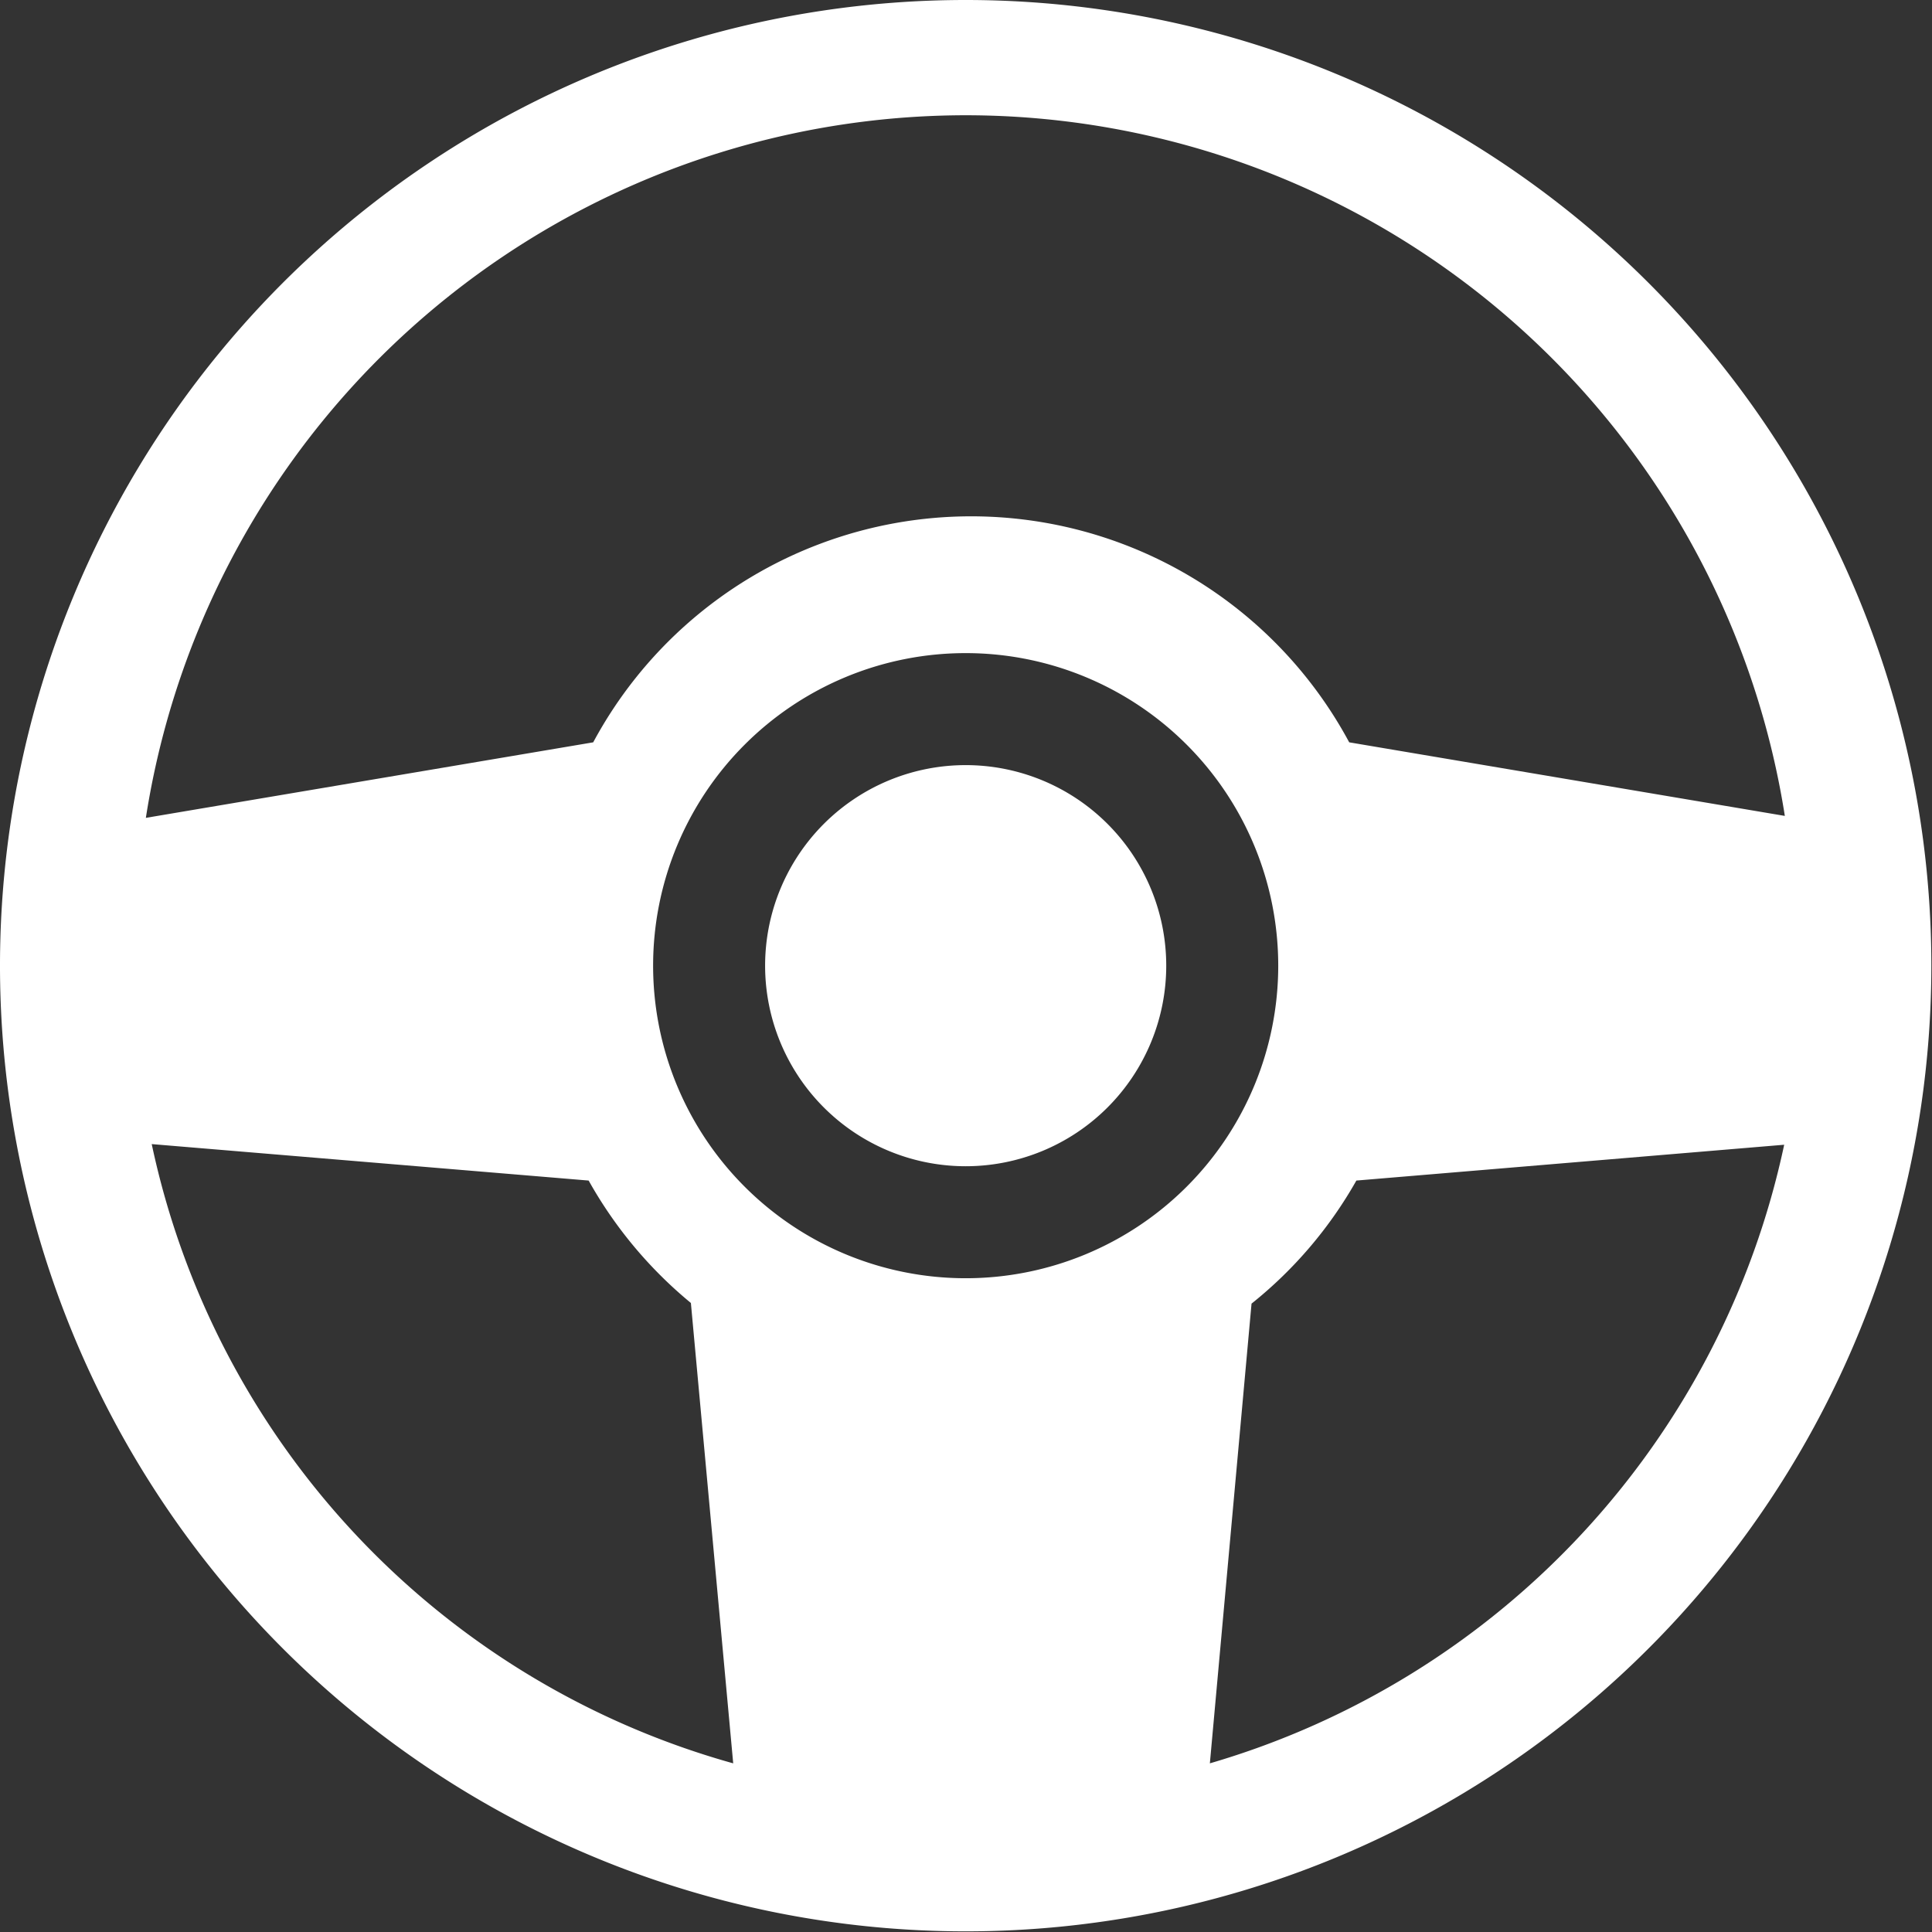 <svg id="Layer_1" data-name="Layer 1" xmlns="http://www.w3.org/2000/svg" viewBox="0 0 29.67 29.67">
    <rect x="0" y="0" width="29.67" height="29.67" fill="#333333" stroke="none"/>
    <title>testdrive-icon-blue</title>
    <path d="M25,10.17A14.83,14.83,0,1,0,39.83,25,14.83,14.83,0,0,0,25,10.17Zm0,1.77A12.74,12.74,0,0,1,37.58,22.7l-6.69-1.13a6.59,6.59,0,0,0-11.61,0l-6.87,1.16A12.75,12.75,0,0,1,25,11.94ZM12.5,27.74l6.71.56a6.62,6.62,0,0,0,1.57,1.88l.65,7.07A12.59,12.59,0,0,1,12.5,27.74ZM20.2,25A4.8,4.8,0,1,1,25,29.8,4.8,4.8,0,0,1,20.2,25Zm8.55,12.25.64-7.06A6.53,6.53,0,0,0,31,28.3l6.57-.55A12.64,12.64,0,0,1,28.75,37.25Z"
          transform="translate(-10.17 -10.17)" fill="#fff"/>
    <path d="M25,21.92A3.08,3.08,0,1,0,28.08,25,3.08,3.08,0,0,0,25,21.92Z" transform="translate(-10.17 -10.17)"
          fill="#fff"/>
</svg>